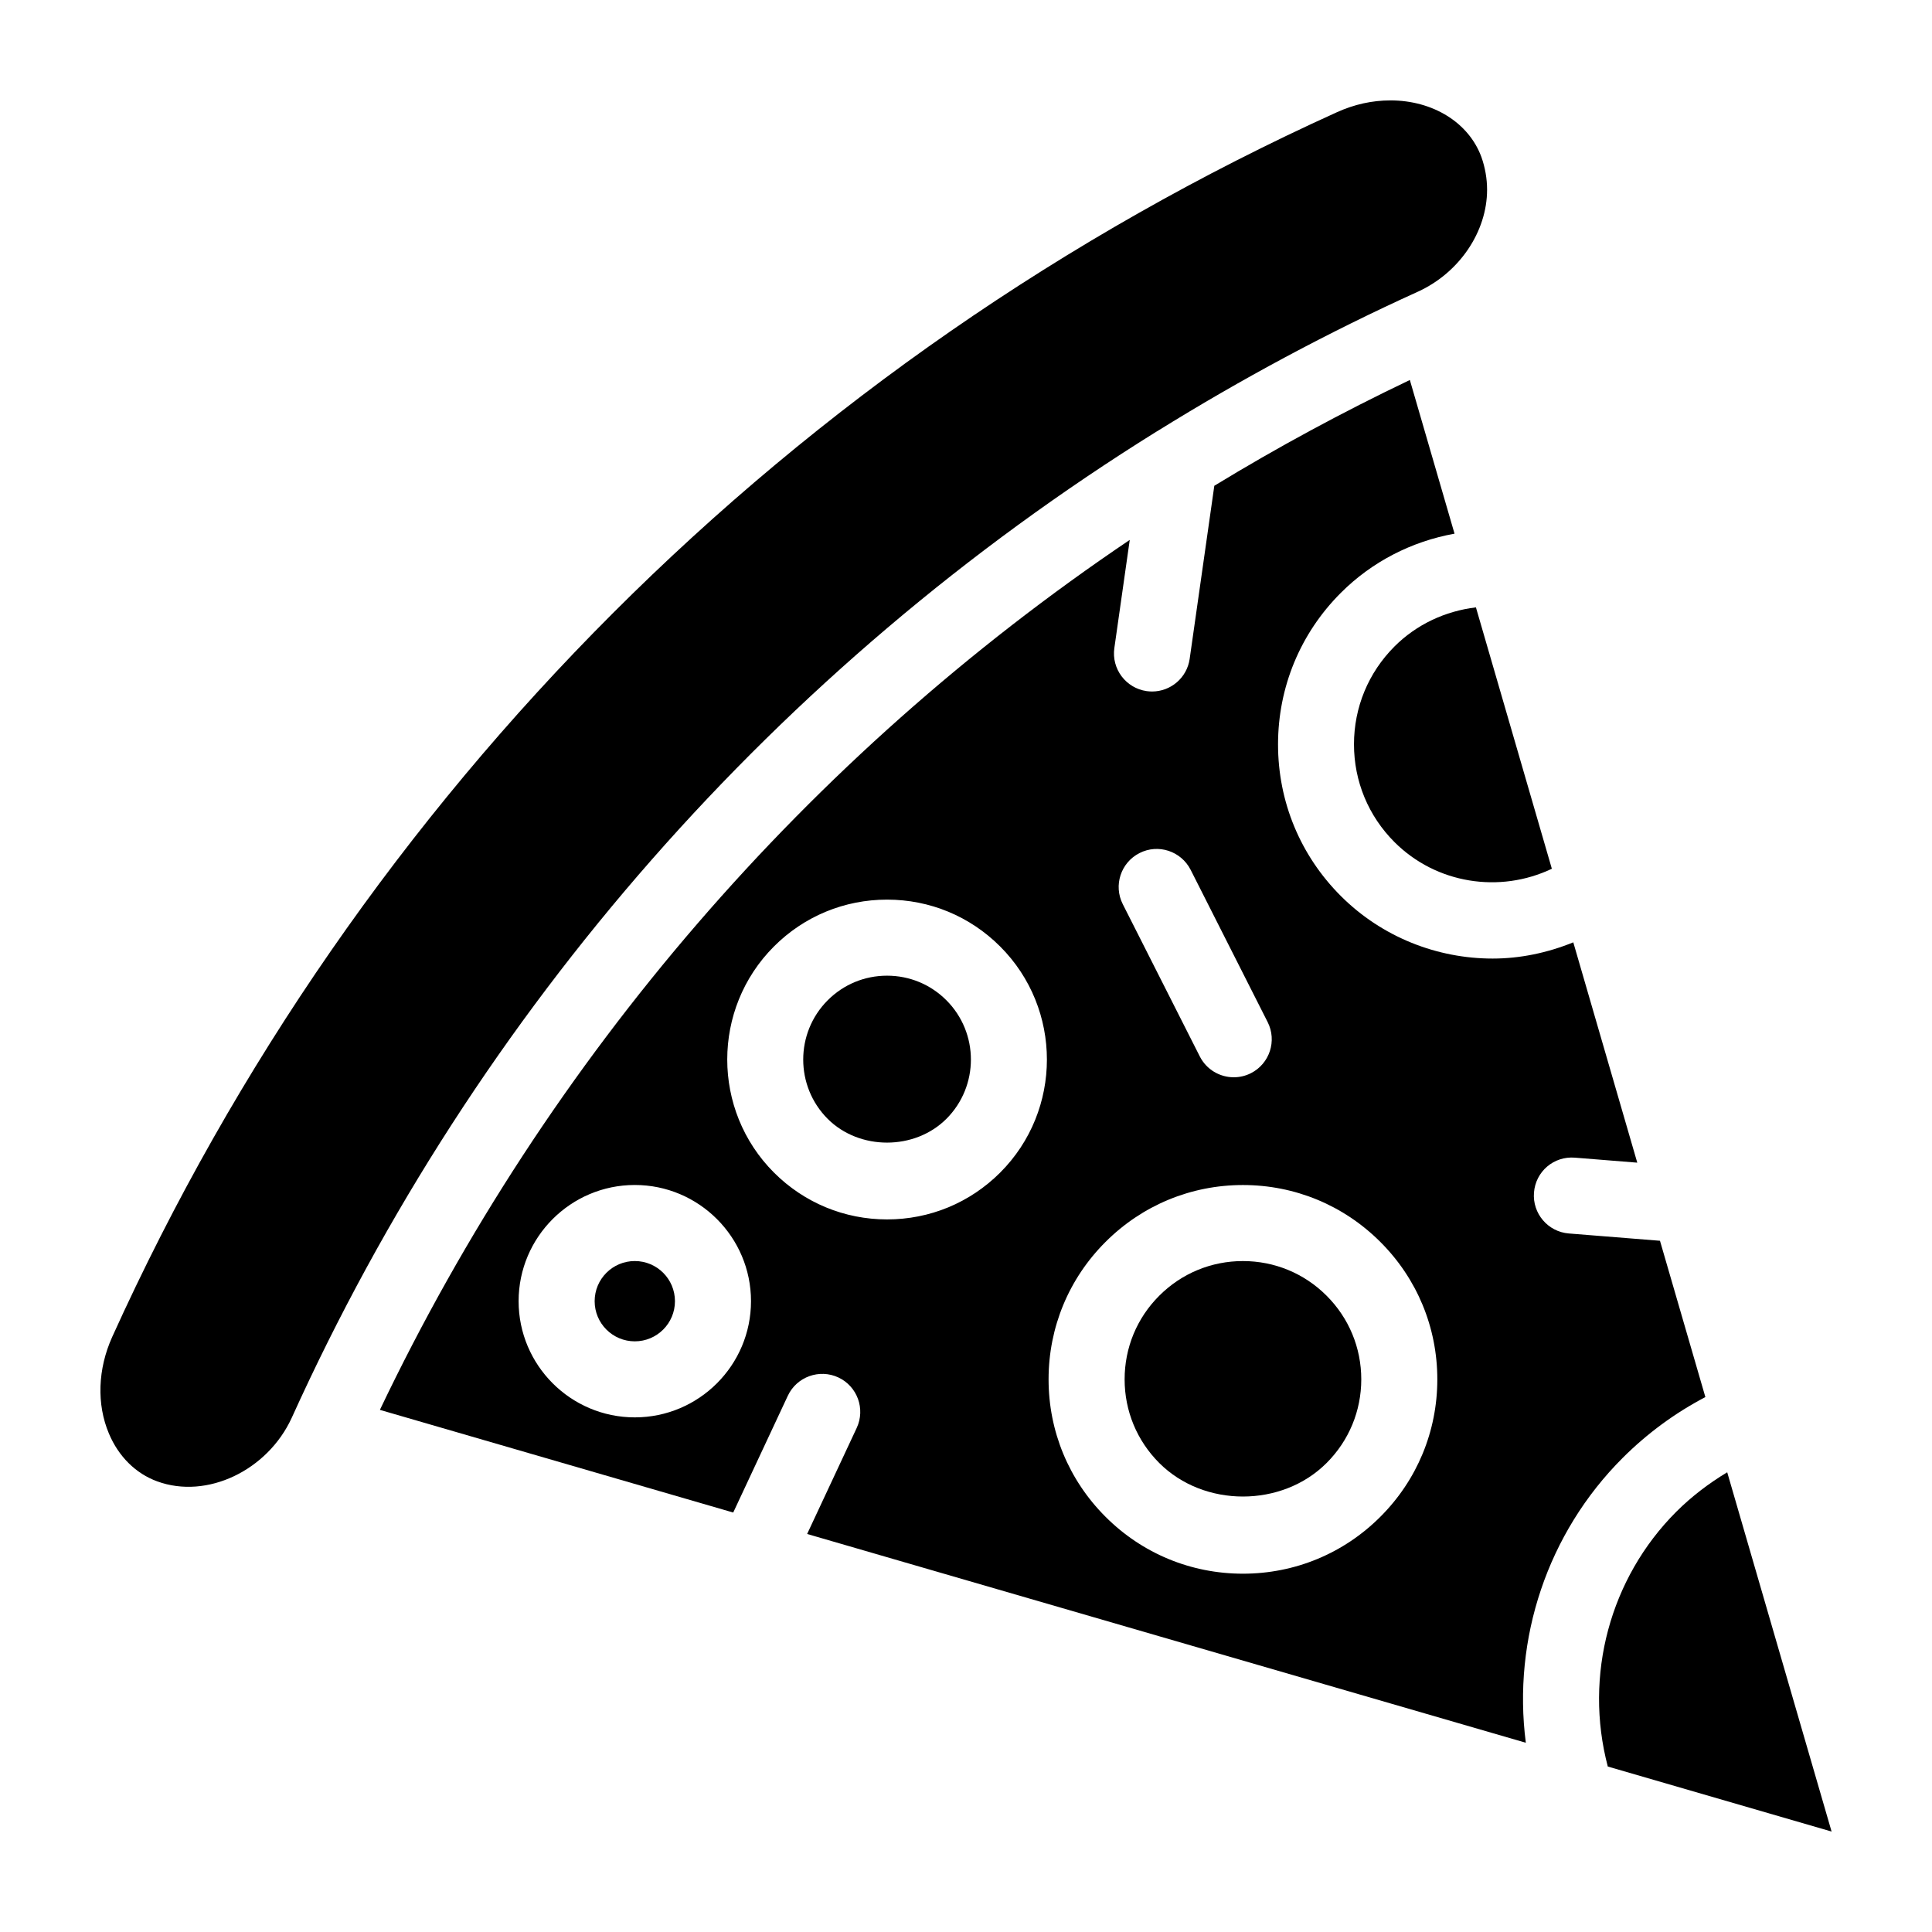 <?xml version="1.0" encoding="UTF-8"?>
<!-- Uploaded to: ICON Repo, www.iconrepo.com, Generator: ICON Repo Mixer Tools -->
<svg fill="#000000" width="800px" height="800px" version="1.1" viewBox="144 144 512 512" xmlns="http://www.w3.org/2000/svg">
 <g>
  <path d="m322.87 488.83c0 5.875-4.766 10.637-10.641 10.637-5.879 0-10.641-4.762-10.641-10.637 0-5.879 4.762-10.641 10.641-10.641 5.875 0 10.641 4.762 10.641 10.641"/>
  <path d="m357.9 550.52 190.46 55.328c-3.559-27.52 5.723-55.559 25.645-75.469 6.539-6.531 13.906-11.93 21.938-16.141l-12.031-41.422-24.152-1.934c-5.543-0.441-9.684-5.301-9.238-10.852 0.441-5.551 5.219-9.691 10.852-9.238l16.523 1.328-16.957-58.391c-6.871 2.793-14.105 4.301-21.363 4.301-14.699 0-29.301-5.652-40.246-16.586-10.73-10.73-16.637-24.988-16.637-40.164 0-15.176 5.906-29.434 16.637-40.164 8.262-8.273 18.812-13.652 30.137-15.688l-11.84-40.727c-17.816 8.504-35.094 17.844-51.82 28.031l-6.531 45.867c-0.715 5.027-5.027 8.656-9.965 8.656-0.473 0-0.945-0.039-1.43-0.102-5.512-0.785-9.352-5.894-8.566-11.406l4.082-28.668c-85.246 57.453-154 136.84-198.72 230.55l93.637 27.207 14.469-30.945c2.359-5.039 8.383-7.195 13.391-4.856 5.039 2.359 7.215 8.352 4.856 13.402zm88.086-180.45c4.957-2.527 11.012-0.523 13.543 4.434l20.414 40.363c2.508 4.957 0.523 11.023-4.445 13.543-1.461 0.734-3.012 1.078-4.535 1.078-3.68 0-7.227-2.016-9.008-5.531l-20.414-40.355c-2.504-4.953-0.52-11.02 4.445-13.531zm-9.016 103.06c9.734-9.734 22.672-15.086 36.414-15.086 13.754 0 26.691 5.352 36.426 15.086 9.734 9.723 15.094 22.66 15.094 36.414s-5.359 26.691-15.094 36.414c-9.734 9.734-22.672 15.086-36.426 15.086-13.754 0-26.684-5.352-36.414-15.086-9.734-9.723-15.086-22.66-15.086-36.414 0-13.766 5.352-26.691 15.086-36.414zm-124.74 46.488c-16.977 0-30.793-13.816-30.793-30.793s13.816-30.793 30.793-30.793c16.977 0 30.793 13.816 30.793 30.793 0 16.98-13.816 30.793-30.793 30.793zm36.887-64.867c-16.523-16.523-16.516-43.43 0-59.941 8-8 18.652-12.402 29.965-12.402 11.324 0 21.965 4.414 29.965 12.414 16.523 16.516 16.523 43.41 0.012 59.922-8.012 8.012-18.66 12.414-29.988 12.414-11.301-0.004-21.941-4.406-29.953-12.406z"/>
  <path d="m495.56 531.71c5.926-5.926 9.191-13.793 9.191-22.168s-3.266-16.242-9.191-22.168c-5.926-5.926-13.793-9.18-22.176-9.18-8.375 0-16.242 3.254-22.168 9.18-5.926 5.914-9.18 13.785-9.18 22.168 0 8.375 3.254 16.242 9.18 22.168 11.848 11.848 32.504 11.848 44.344 0z"/>
  <path d="m394.81 440.5c8.656-8.664 8.656-22.762-0.012-31.426-4.203-4.203-9.773-6.508-15.719-6.508s-11.516 2.309-15.719 6.508c-8.664 8.664-8.664 22.781 0 31.449 8.406 8.379 23.047 8.379 31.449-0.023z"/>
  <path d="m502.82 341.25c0 9.793 3.809 18.992 10.73 25.914 11.074 11.074 27.91 13.652 41.707 7.062l-20.121-69.266c-8.141 0.977-15.73 4.516-21.582 10.359-6.922 6.938-10.734 16.137-10.734 25.93z"/>
  <path d="m601.73 534.17c-4.848 2.922-9.402 6.367-13.492 10.449-17.613 17.625-24.504 43.438-18.156 67.531l59.309 17.23z"/>
  <path d="m512.44 170.61c-4.797 0-9.551 1.047-14.148 3.133-144.05 65.234-259.33 180.5-324.56 324.56-3.828 8.496-4.152 17.836-0.867 25.605 2.559 6.086 7.106 10.59 12.785 12.664 13.23 4.856 29.281-2.941 35.648-16.809 49.082-108.4 129.04-199.05 229.08-261.32 0.121-0.09 0.262-0.152 0.395-0.23 22.086-13.715 45.133-26.105 69.062-36.949 10.902-4.996 18.258-15.852 18.258-26.992 0-2.91-0.523-5.914-1.512-8.676-3.344-9.09-12.812-14.992-24.141-14.992z"/>
 </g>
</svg>